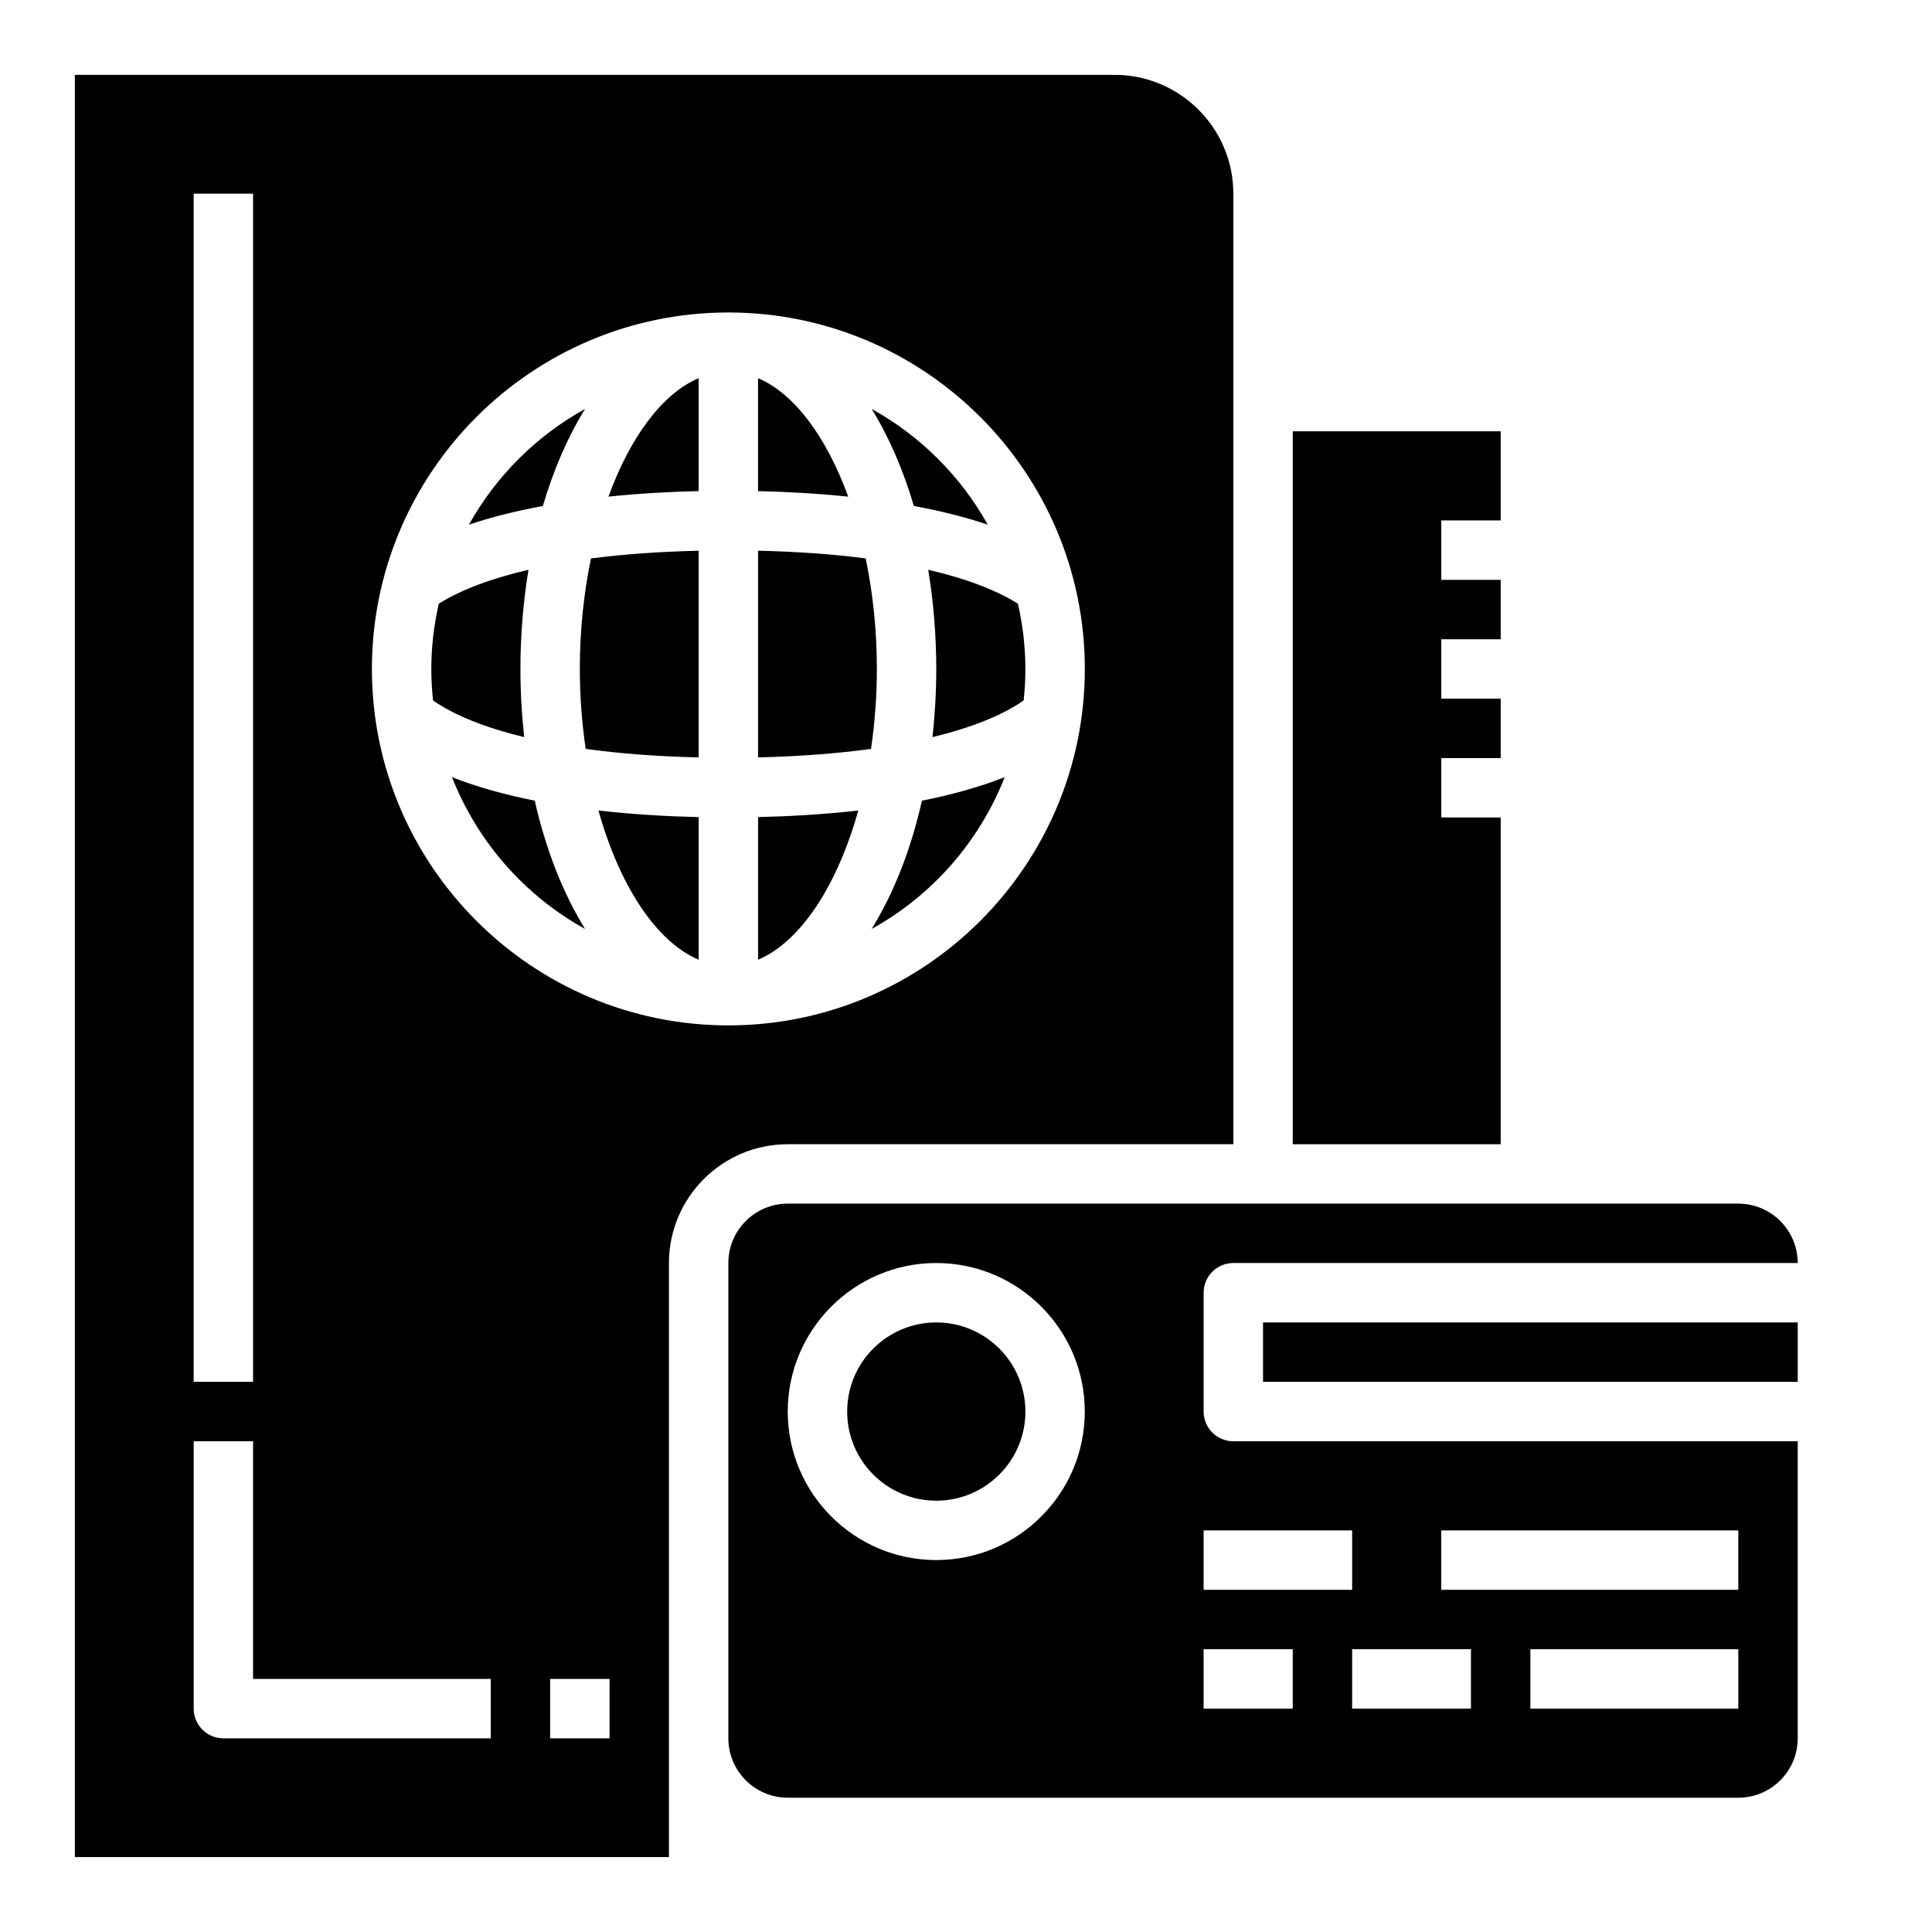 <?xml version="1.0" encoding="UTF-8"?>
<!-- Uploaded to: ICON Repo, www.iconrepo.com, Generator: ICON Repo Mixer Tools -->
<svg fill="#000000" width="800px" height="800px" version="1.1" viewBox="144 144 512 512" xmlns="http://www.w3.org/2000/svg">
 <g>
  <path d="m541.7 360.64h-15.746v-15.742h15.746v-15.746h-15.746v-15.742h15.746v-15.742h-15.746v-15.746h15.746v-23.617h-55.105v188.93h55.105z"/>
  <path d="m329.15 244.22c-9.699 4.117-18.176 15.688-23.898 31.387 8.551-0.883 16.742-1.301 23.898-1.465z"/>
  <path d="m299.21 342.46c9.07 1.266 19.176 2.008 29.938 2.266l-0.004-54.777c-10.25 0.242-19.852 0.906-28.527 2.047-1.887 9.098-2.957 18.992-2.957 29.281 0 7.312 0.566 14.406 1.551 21.184z"/>
  <path d="m299.05 390.19c-5.801-9.383-10.375-20.934-13.336-34.008-7.691-1.52-15.145-3.559-21.93-6.227 6.746 17.152 19.285 31.402 35.266 40.234z"/>
  <path d="m329.15 398.34v-37.801c-7.941-0.18-17.082-0.668-26.551-1.746 5.543 19.844 15.242 34.738 26.551 39.547z"/>
  <path d="m337.02 478.72v125.95c0 8.684 7.062 15.742 15.742 15.742h251.91c8.684 0 15.742-7.062 15.742-15.742v-78.723h-149.57c-4.352 0-7.871-3.527-7.871-7.871v-31.488c0-4.344 3.519-7.871 7.871-7.871h149.57c0-8.684-7.062-15.742-15.742-15.742h-251.91c-8.684 0-15.742 7.059-15.742 15.742zm196.8 118.08h-31.488v-15.742h31.488zm70.848 0h-55.105v-15.742h55.105zm-78.723-47.234h78.719v15.742l-78.719 0.004zm-62.973 0h39.359v15.742h-39.359zm0 31.488h23.617v15.742h-23.617zm-70.852-102.34c21.703 0 39.359 17.656 39.359 39.359s-17.656 39.359-39.359 39.359-39.359-17.656-39.359-39.359 17.656-39.359 39.359-39.359z"/>
  <path d="m321.28 478.72c0-17.367 14.121-31.488 31.488-31.488h118.08v-251.91c0-17.367-14.121-31.488-31.488-31.488h-275.52v472.32h157.44zm15.746-251.91c52.09 0 94.465 42.375 94.465 94.465s-42.375 94.465-94.465 94.465c-52.09 0-94.465-42.375-94.465-94.465s42.375-94.465 94.465-94.465zm-141.7-31.488h15.742v314.88h-15.742zm78.723 409.35h-70.848c-4.352 0-7.871-3.527-7.871-7.871v-70.848h15.742v62.977h62.977zm31.488 0h-15.742v-15.742h15.742z"/>
  <path d="m478.72 494.46h141.7v15.742h-141.7z"/>
  <path d="m281.92 321.28c0-9.172 0.77-17.957 2.133-26.285-9.871 2.297-17.918 5.32-23.773 8.988-1.258 5.578-1.977 11.355-1.977 17.297 0 2.816 0.164 5.598 0.457 8.344 5.652 3.953 13.879 7.227 24.16 9.723-0.637-5.832-1-11.863-1-18.066z"/>
  <path d="m415.74 518.08c0 13.043-10.574 23.617-23.617 23.617s-23.613-10.574-23.613-23.617 10.57-23.617 23.613-23.617 23.617 10.574 23.617 23.617"/>
  <path d="m392.12 321.28c0 6.203-0.363 12.234-1 18.066 10.281-2.496 18.508-5.769 24.16-9.723 0.293-2.746 0.457-5.523 0.457-8.344 0-5.945-0.715-11.723-1.977-17.293-5.848-3.668-13.902-6.691-23.773-8.988 1.363 8.324 2.133 17.109 2.133 26.281z"/>
  <path d="m299.05 252.37c-12.91 7.141-23.594 17.797-30.781 30.676 6.195-2.094 12.84-3.707 19.594-4.953 2.852-9.711 6.637-18.379 11.188-25.723z"/>
  <path d="m344.89 244.22v29.93c7.156 0.164 15.352 0.582 23.898 1.465-5.723-15.707-14.199-27.277-23.898-31.395z"/>
  <path d="m374.99 390.19c15.98-8.84 28.52-23.082 35.266-40.234-6.785 2.668-14.25 4.707-21.93 6.227-2.953 13.074-7.527 24.621-13.336 34.008z"/>
  <path d="m405.77 283.04c-7.188-12.879-17.879-23.539-30.781-30.676 4.543 7.344 8.336 16.02 11.188 25.719 6.754 1.258 13.398 2.863 19.594 4.957z"/>
  <path d="m371.45 358.79c-9.469 1.078-18.609 1.566-26.551 1.746v37.801c11.312-4.809 21.012-19.703 26.551-39.547z"/>
  <path d="m376.38 321.28c0-10.289-1.07-20.184-2.961-29.293-8.676-1.141-18.277-1.801-28.527-2.047v54.781c10.762-0.262 20.867-1 29.938-2.266 0.984-6.769 1.551-13.863 1.551-21.176z"/>
 </g>
</svg>